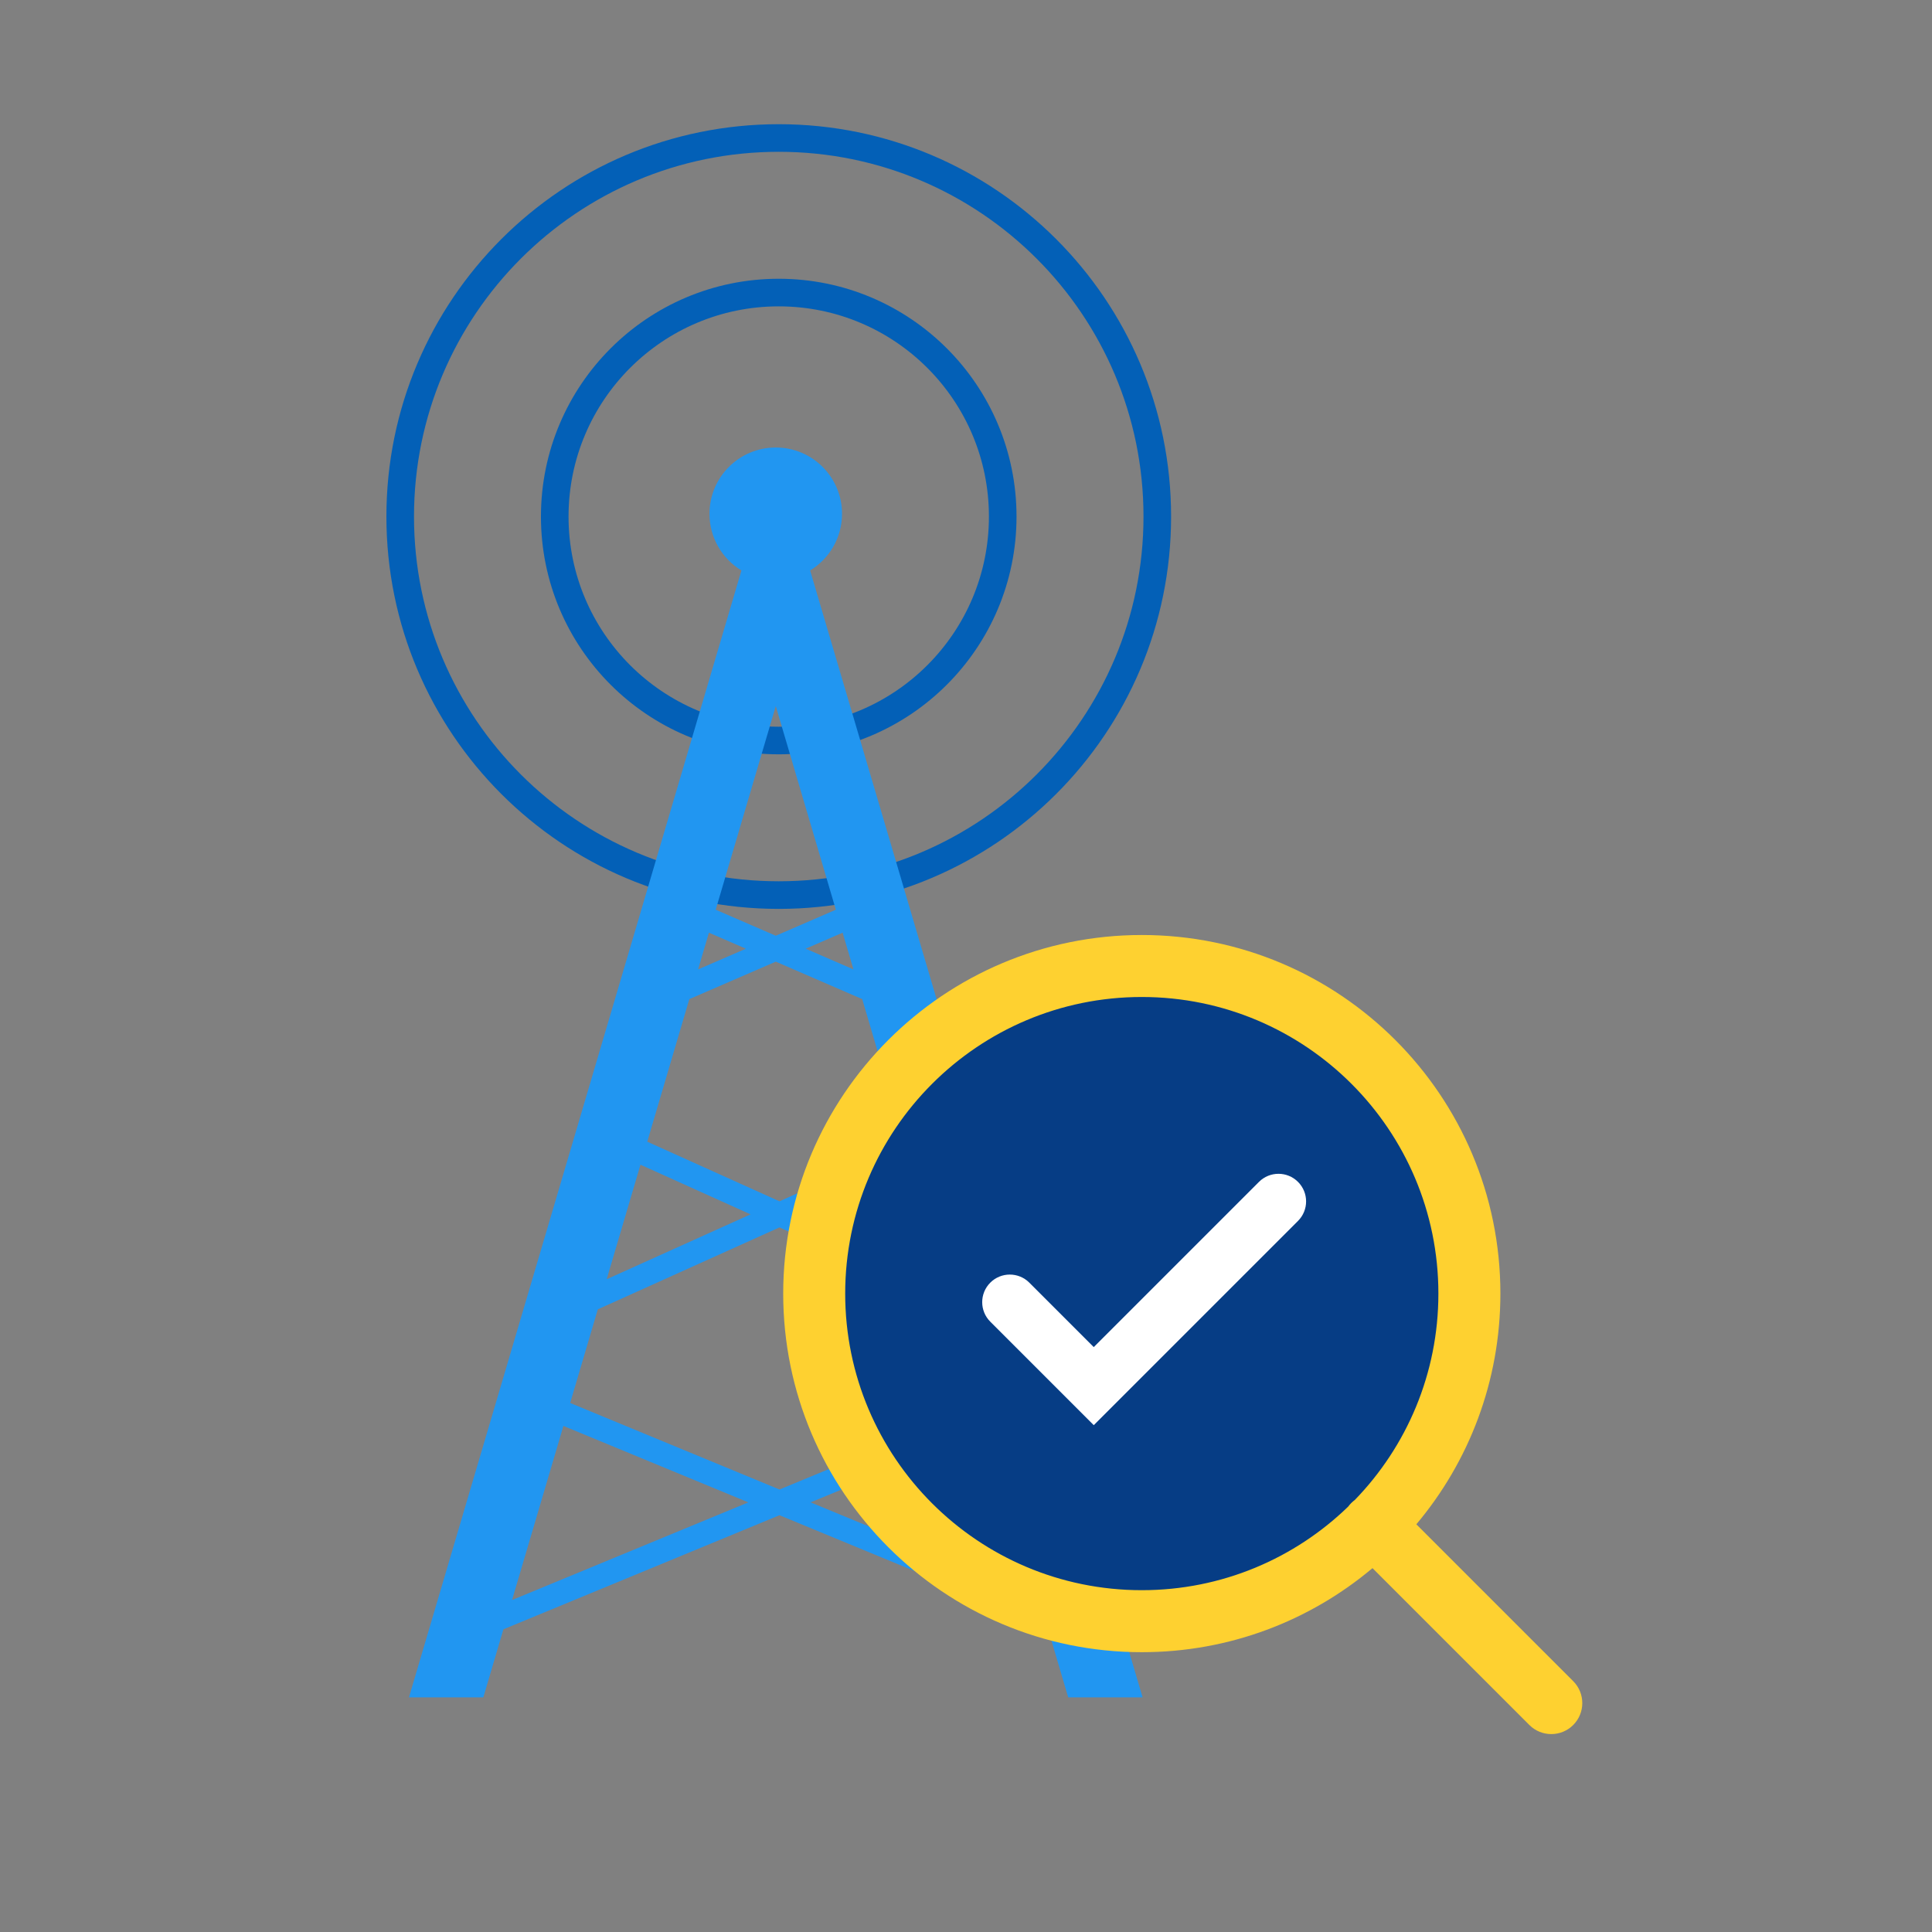 <svg width="140" height="140" viewBox="0 0 140 140" fill="none" xmlns="http://www.w3.org/2000/svg">
<rect x="0" y="0" width="140" height="140" fill="#808080" stroke="none"/>
<g id="check">
<g id="Group 277130882">
<g id="Vector">
<path fill-rule="evenodd" clip-rule="evenodd" d="M56.43 52.661C64.842 52.661 71.661 45.843 71.661 37.431C71.661 29.019 64.842 22.2 56.43 22.2C48.018 22.2 41.199 29.019 41.199 37.431C41.199 45.843 48.018 52.661 56.43 52.661ZM56.43 54.661C65.946 54.661 73.661 46.947 73.661 37.431C73.661 27.915 65.946 20.2 56.43 20.2C46.914 20.2 39.199 27.915 39.199 37.431C39.199 46.947 46.914 54.661 56.43 54.661Z" fill="#0360B7"/>
<path fill-rule="evenodd" clip-rule="evenodd" d="M56.431 63.861C71.028 63.861 82.862 52.028 82.862 37.431C82.862 22.834 71.028 11 56.431 11C41.834 11 30 22.834 30 37.431C30 52.028 41.834 63.861 56.431 63.861ZM56.431 65.862C72.133 65.862 84.862 53.133 84.862 37.431C84.862 21.729 72.133 9 56.431 9C40.729 9 28 21.729 28 37.431C28 53.133 40.729 65.862 56.431 65.862Z" fill="#0360B7"/>
</g>
<path id="Subtract" fill-rule="evenodd" clip-rule="evenodd" d="M61.017 37.23C61.017 38.97 60.091 40.494 58.705 41.337L82.797 123H77.407L75.878 117.816L56.483 109.799L36.478 118.067L35.023 123H29.634L53.726 41.338C52.339 40.496 51.412 38.971 51.412 37.23C51.412 34.578 53.562 32.428 56.214 32.428C58.867 32.428 61.017 34.578 61.017 37.23ZM51.863 65.921L56.215 51.166L60.568 65.921L56.216 67.807L51.863 65.921ZM51.371 67.586L50.587 70.246L54.049 68.746L51.371 67.586ZM49.951 72.4L46.903 82.732L56.483 87.052L65.591 82.945L62.479 72.399L56.216 69.685L49.951 72.4ZM61.844 70.246L61.059 67.586L58.383 68.746L61.844 70.246ZM66.083 84.613L58.578 87.997L68.386 92.421L66.083 84.613ZM69.029 94.601L56.483 88.942L43.319 94.879L41.317 101.666L56.483 107.935L71.172 101.863L69.029 94.601ZM71.662 103.525L58.738 108.867L75.252 115.692L71.662 103.525ZM37.105 115.944L54.227 108.867L40.827 103.328L37.105 115.944ZM43.963 92.698L54.387 87.997L46.411 84.4L43.963 92.698Z" fill="#2196F1"/>
<g id="Group 277130870">
<path id="Icon" d="M82.739 117.477C95.849 117.477 106.477 106.849 106.477 93.739C106.477 80.628 95.849 70 82.739 70C69.628 70 59 80.628 59 93.739C59 106.849 69.628 117.477 82.739 117.477Z" fill="#063D85"/>
<path id="Icon (Stroke)" fill-rule="evenodd" clip-rule="evenodd" d="M82.739 72.246C70.869 72.246 61.246 81.869 61.246 93.739C61.246 105.609 70.869 115.231 82.739 115.231C88.55 115.231 93.823 112.925 97.692 109.177C97.759 109.086 97.834 108.998 97.916 108.916C97.999 108.833 98.086 108.759 98.177 108.692C101.925 104.823 104.231 99.55 104.231 93.739C104.231 81.869 94.609 72.246 82.739 72.246ZM102.633 110.456C106.434 105.938 108.724 100.106 108.724 93.739C108.724 79.388 97.09 67.754 82.739 67.754C68.388 67.754 56.754 79.388 56.754 93.739C56.754 108.09 68.388 119.724 82.739 119.724C89.106 119.724 94.938 117.434 99.456 113.633L110.824 125.001C111.701 125.878 113.124 125.878 114.001 125.001C114.878 124.123 114.878 122.701 114.001 121.824L102.633 110.456Z" fill="#FED130"/>
<path id="Icon (Stroke)_2" fill-rule="evenodd" clip-rule="evenodd" d="M94.058 85.644C94.84 86.425 94.84 87.692 94.058 88.473L79.258 103.273L71.76 95.774C70.979 94.993 70.979 93.727 71.76 92.946C72.541 92.165 73.807 92.165 74.588 92.946L79.258 97.616L91.23 85.644C92.011 84.863 93.277 84.863 94.058 85.644Z" fill="white"/>
</g>
</g>
</g>
</svg>
